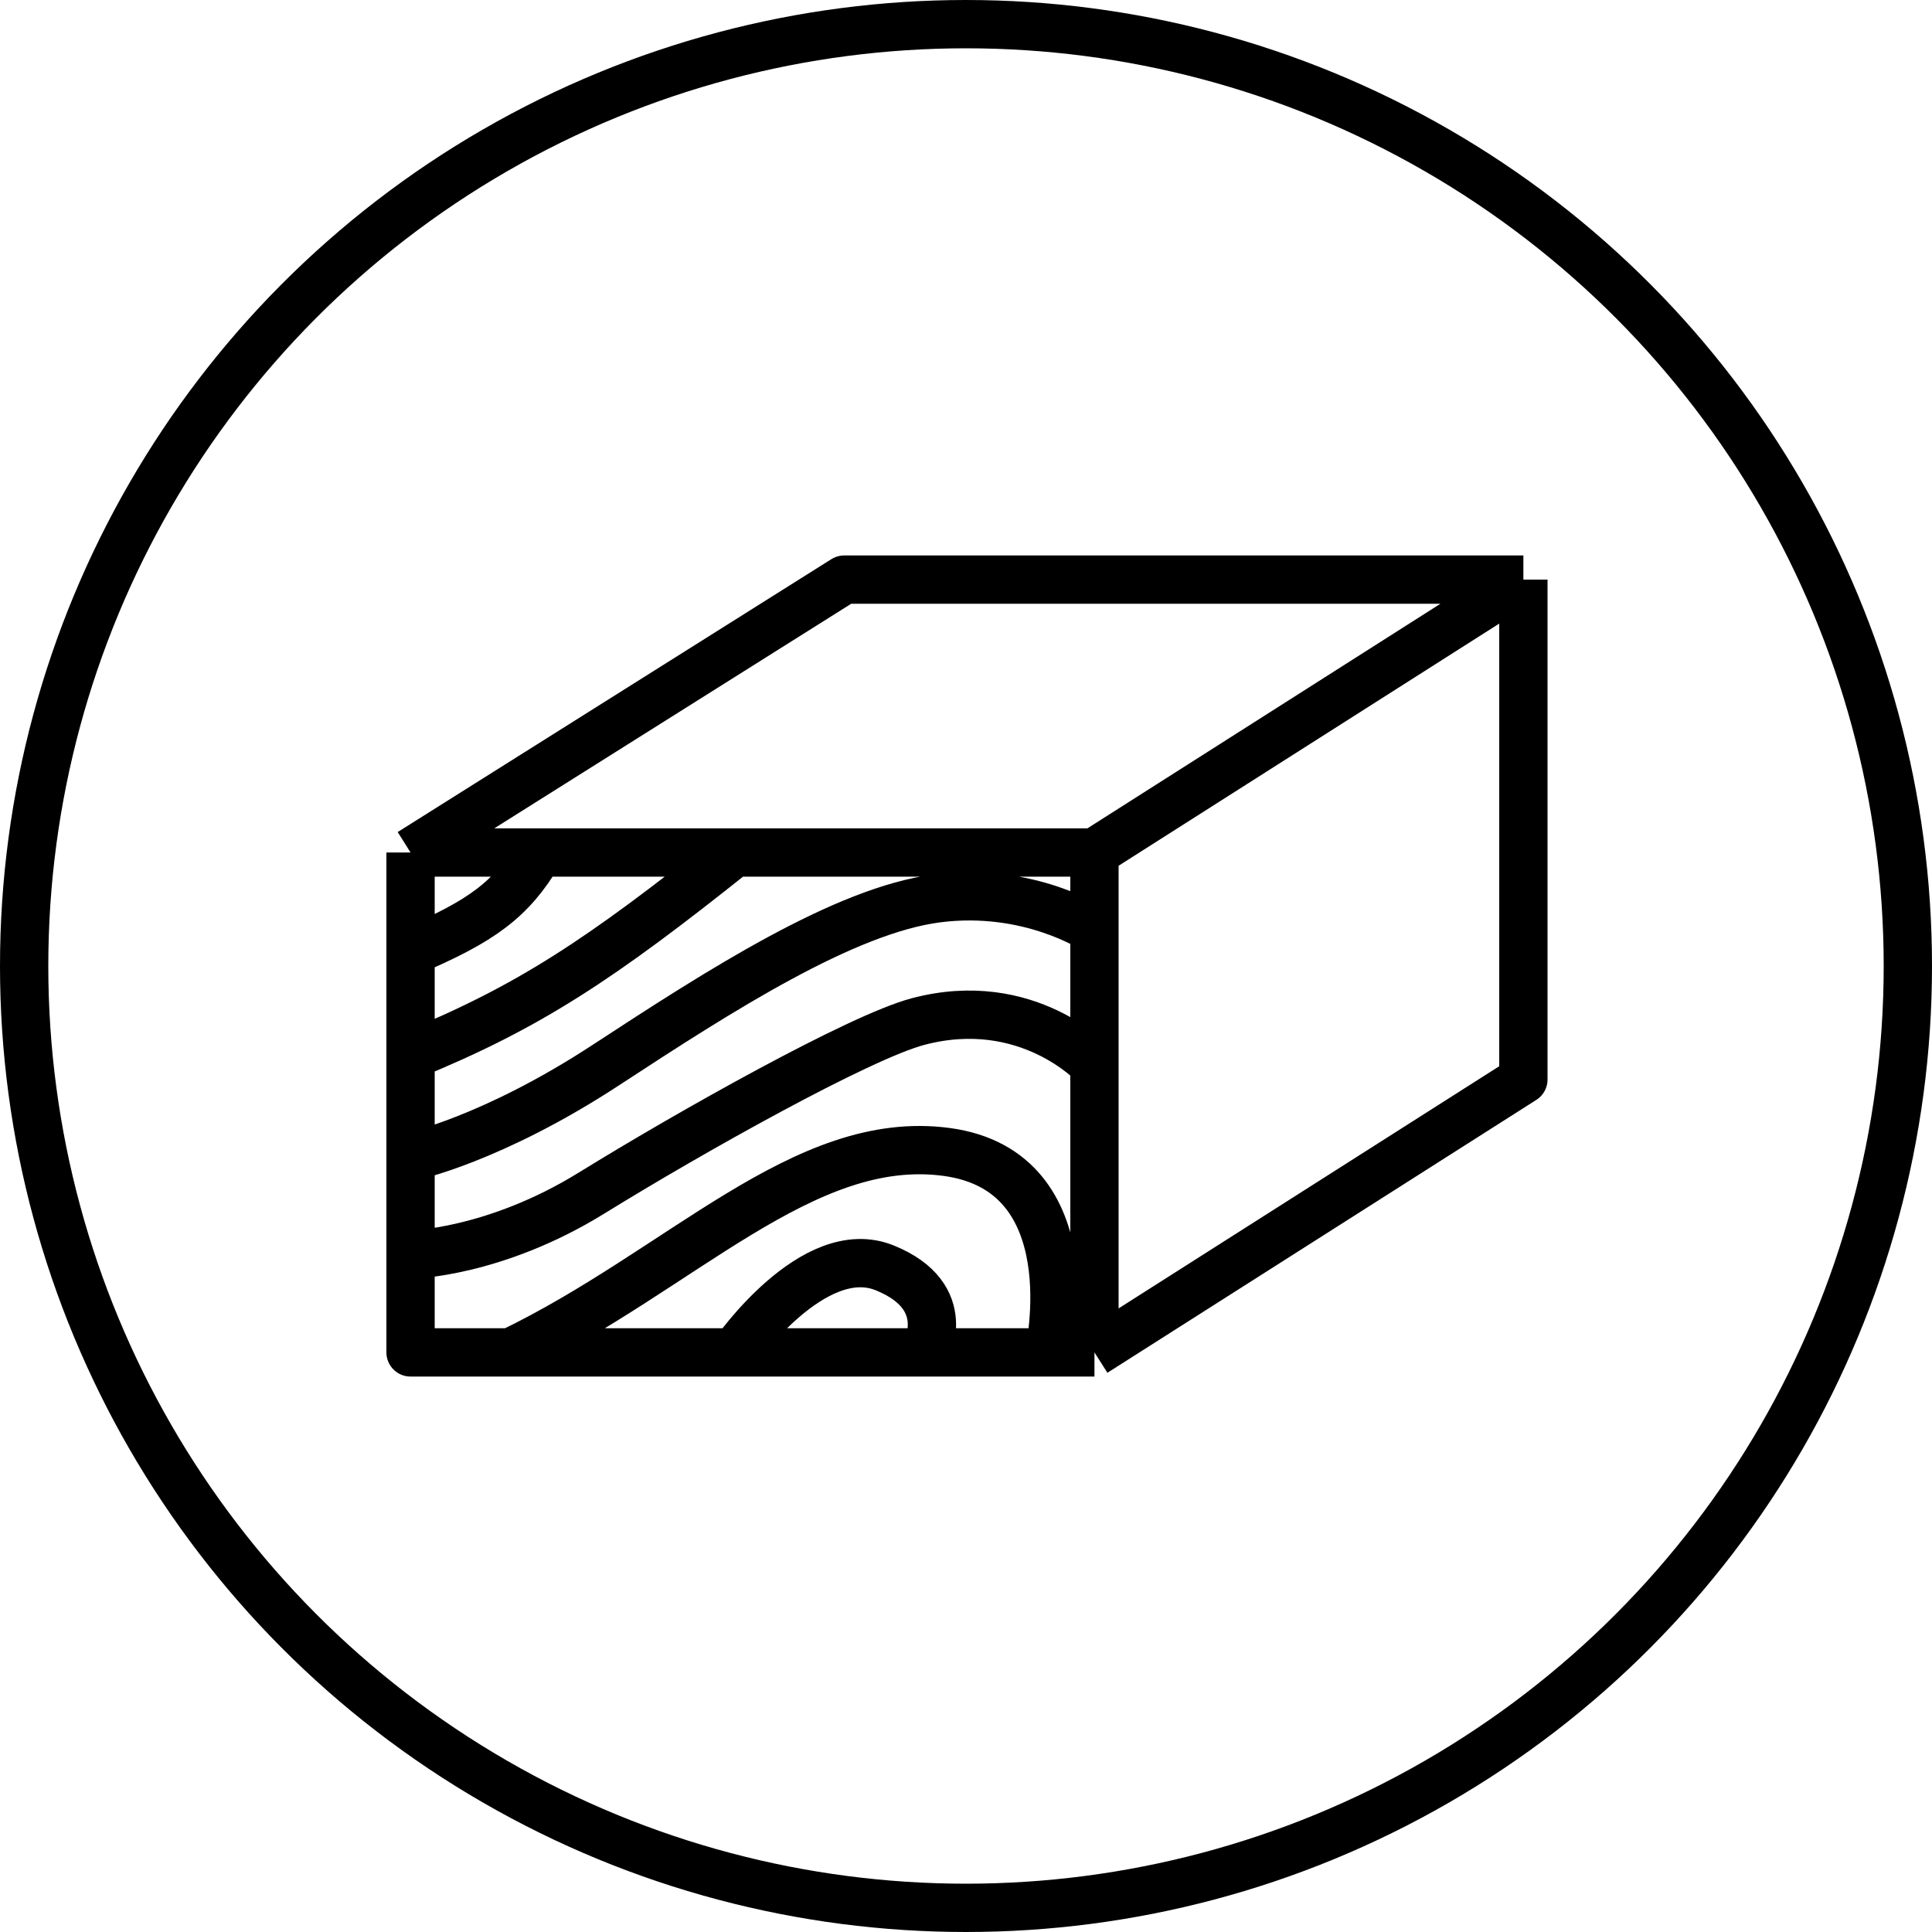 <svg width="80" height="80" viewBox="0 0 80 80" fill="none" xmlns="http://www.w3.org/2000/svg">
<circle cx="40" cy="40" r="39" stroke="black" stroke-width="2"/>
<path d="M17 35.3L34.958 24H63.08M17 35.3V39.4M17 35.3H22.328M45.319 35.3L63.08 24M45.319 35.3H30.419M45.319 35.3V38.5M45.319 56L63.08 44.7V24M45.319 56V44.1M45.319 56H43.444M17 39.4C19.946 38.14 21.166 37.263 22.328 35.3M17 39.4V43.7M22.328 35.3H30.419M17 43.7C21.89 41.702 24.862 39.737 30.419 35.3M17 43.7V47.9M17 47.9V51.95M17 47.9C17 47.9 20.355 47.2 25.091 44.1C29.827 41 34.983 37.692 38.807 37.2C42.632 36.708 45.319 38.5 45.319 38.5M45.319 38.5V44.1M17 51.95V56H21.144M17 51.95C17 51.95 20.453 51.9 24.499 49.4C28.545 46.9 35.586 42.943 38.017 42.3C42.556 41.1 45.319 44.1 45.319 44.1M21.144 56C28.196 52.602 33.281 46.9 39.201 47.7C45.122 48.5 43.444 56 43.444 56M21.144 56H30.419M43.444 56H38.313M30.419 56C30.419 56 33.676 51.3 36.636 52.5C39.596 53.7 38.313 56 38.313 56M30.419 56H38.313" stroke="black" stroke-width="2" stroke-linejoin="round"/>
</svg>

